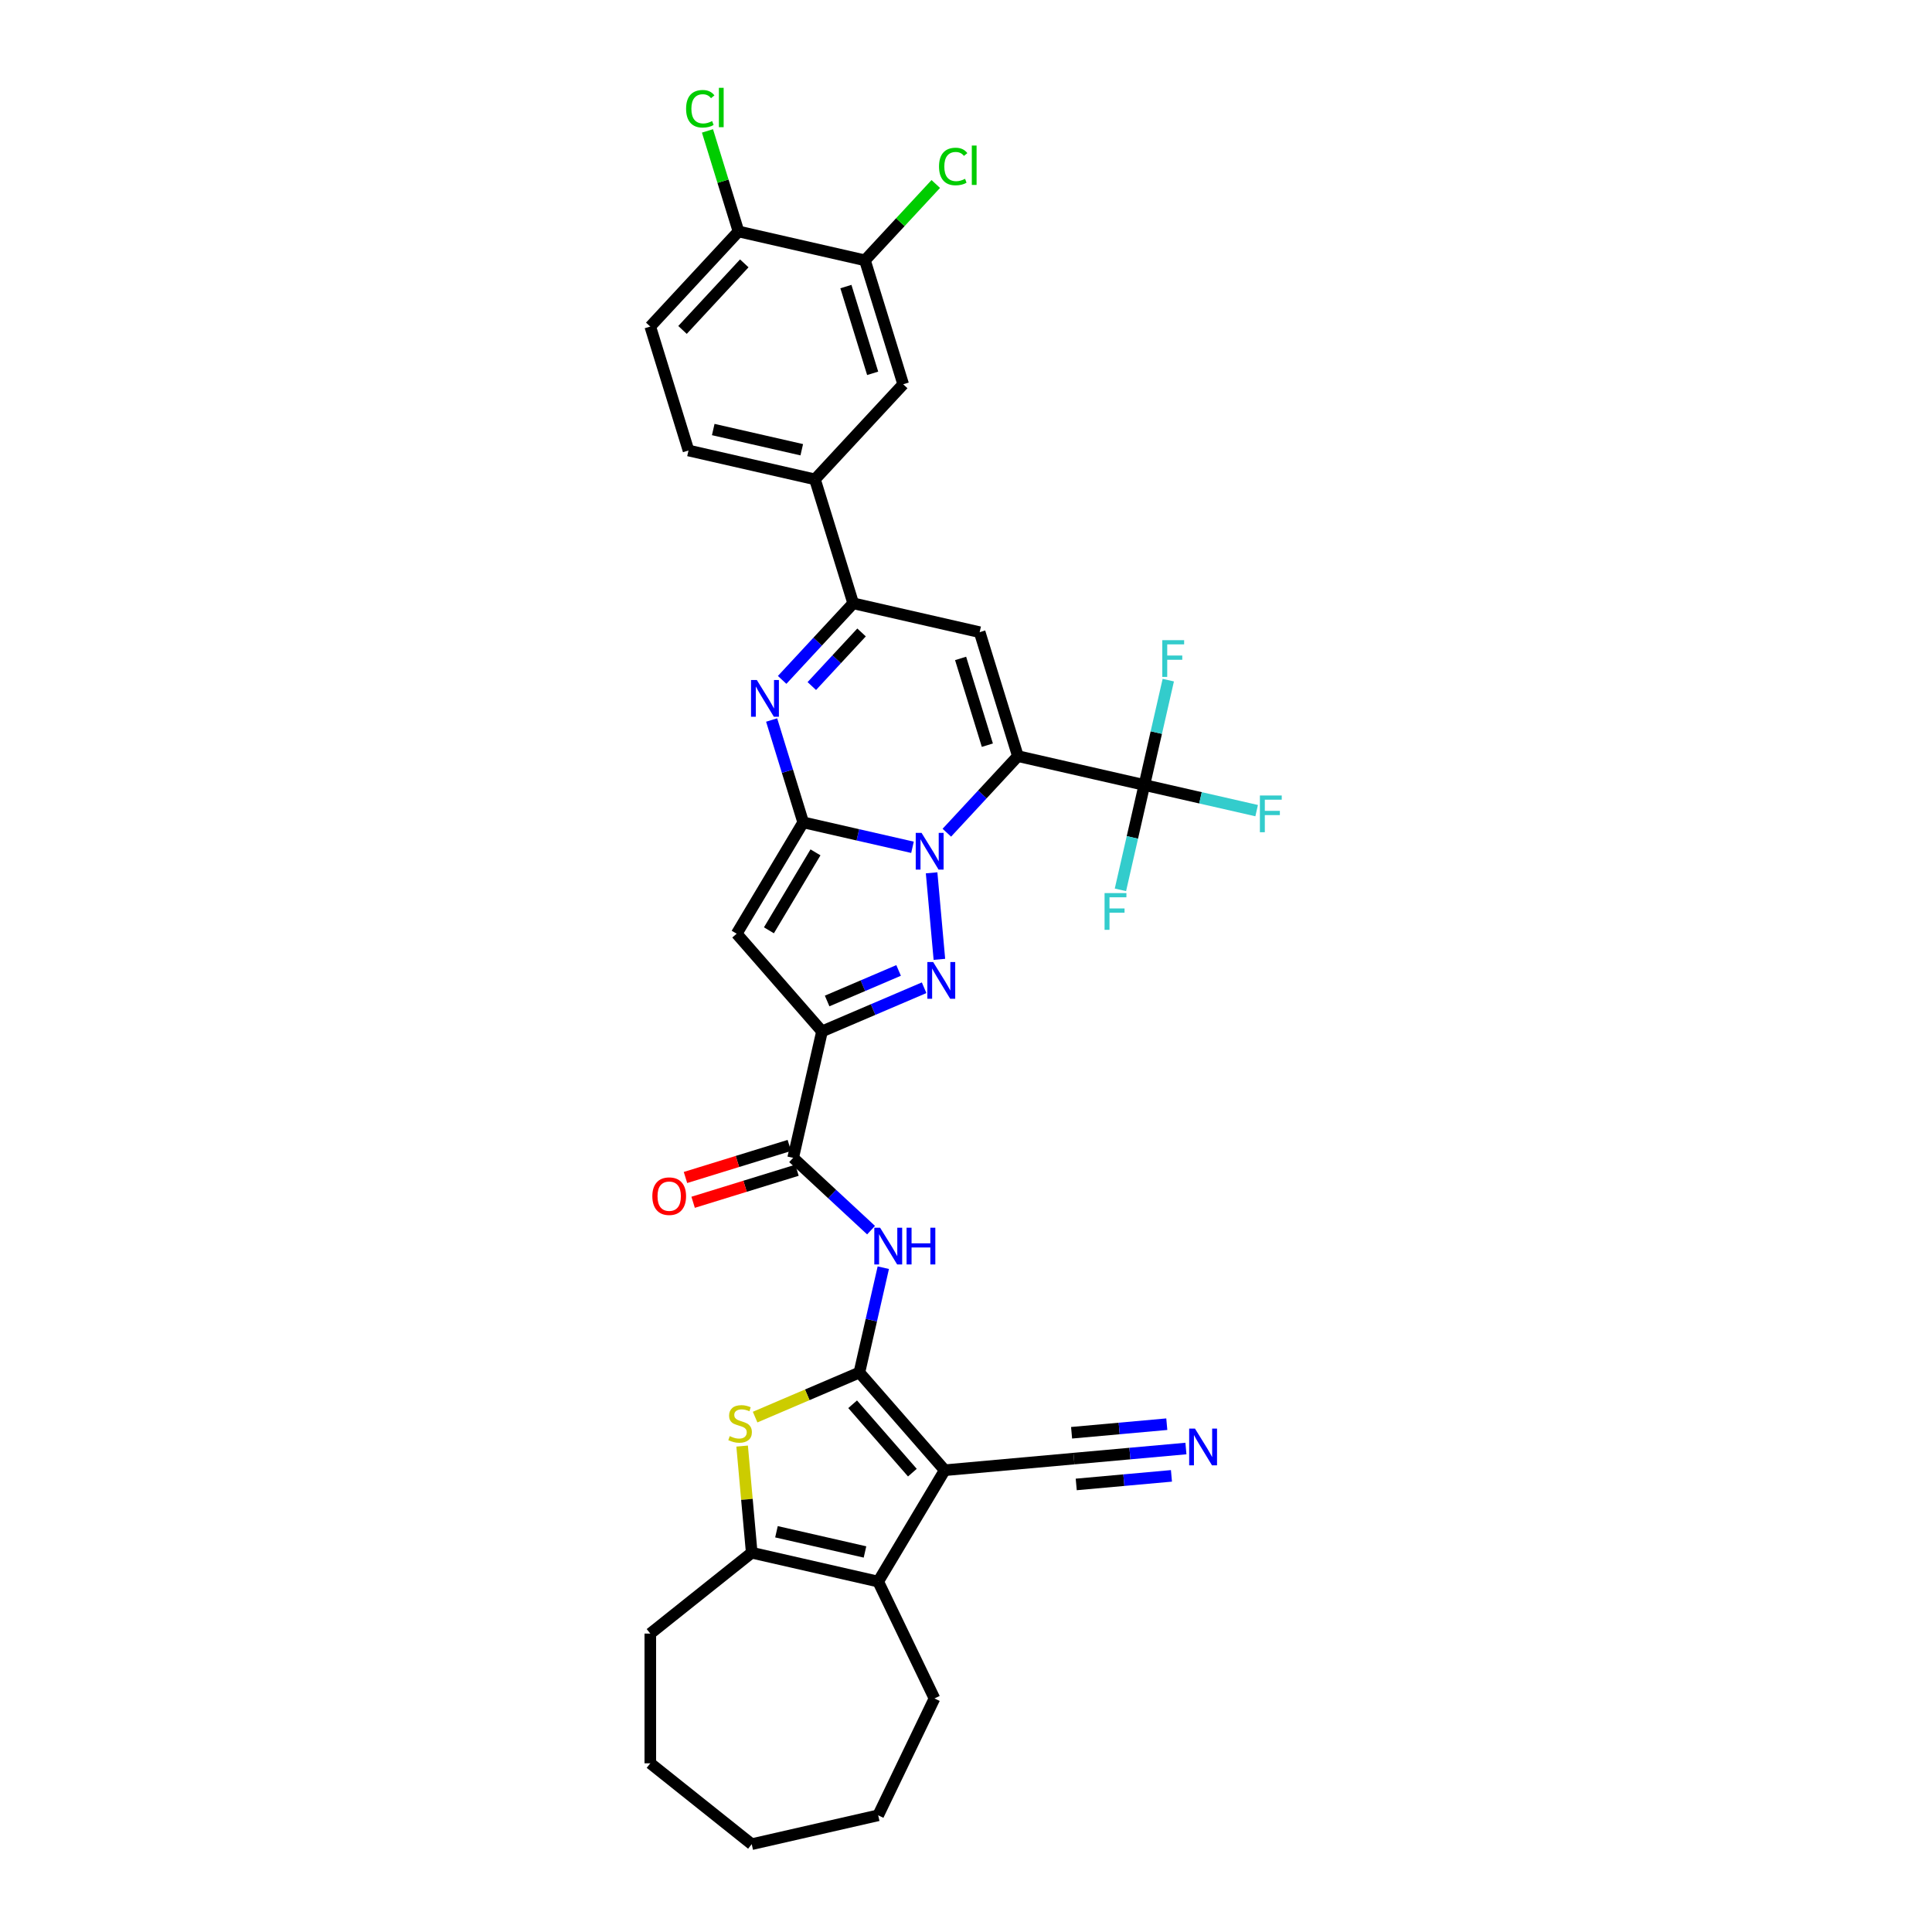 <?xml version='1.0' encoding='iso-8859-1'?>
<svg version='1.1' baseProfile='full'
              xmlns='http://www.w3.org/2000/svg'
                      xmlns:rdkit='http://www.rdkit.org/xml'
                      xmlns:xlink='http://www.w3.org/1999/xlink'
                  xml:space='preserve'
width='1000px' height='1000px' viewBox='0 0 1000 1000'>
<!-- END OF HEADER -->
<rect style='opacity:1.0;fill:#FFFFFF;stroke:none' width='1000' height='1000' x='0' y='0'> </rect>
<path class='bond-0' d='M 490.081,431.008 L 508.469,411.19' style='fill:none;fill-rule:evenodd;stroke:#0000FF;stroke-width:6px;stroke-linecap:butt;stroke-linejoin:miter;stroke-opacity:1' />
<path class='bond-0' d='M 508.469,411.19 L 526.858,391.372' style='fill:none;fill-rule:evenodd;stroke:#000000;stroke-width:6px;stroke-linecap:butt;stroke-linejoin:miter;stroke-opacity:1' />
<path class='bond-1' d='M 472.302,438.56 L 444.018,432.104' style='fill:none;fill-rule:evenodd;stroke:#0000FF;stroke-width:6px;stroke-linecap:butt;stroke-linejoin:miter;stroke-opacity:1' />
<path class='bond-1' d='M 444.018,432.104 L 415.735,425.649' style='fill:none;fill-rule:evenodd;stroke:#000000;stroke-width:6px;stroke-linecap:butt;stroke-linejoin:miter;stroke-opacity:1' />
<path class='bond-3' d='M 482.198,451.774 L 486.228,496.554' style='fill:none;fill-rule:evenodd;stroke:#0000FF;stroke-width:6px;stroke-linecap:butt;stroke-linejoin:miter;stroke-opacity:1' />
<path class='bond-8' d='M 526.858,391.372 L 507.068,327.215' style='fill:none;fill-rule:evenodd;stroke:#000000;stroke-width:6px;stroke-linecap:butt;stroke-linejoin:miter;stroke-opacity:1' />
<path class='bond-8' d='M 511.058,385.706 L 497.205,340.796' style='fill:none;fill-rule:evenodd;stroke:#000000;stroke-width:6px;stroke-linecap:butt;stroke-linejoin:miter;stroke-opacity:1' />
<path class='bond-12' d='M 526.858,391.372 L 592.315,406.312' style='fill:none;fill-rule:evenodd;stroke:#000000;stroke-width:6px;stroke-linecap:butt;stroke-linejoin:miter;stroke-opacity:1' />
<path class='bond-6' d='M 415.735,425.649 L 381.299,483.285' style='fill:none;fill-rule:evenodd;stroke:#000000;stroke-width:6px;stroke-linecap:butt;stroke-linejoin:miter;stroke-opacity:1' />
<path class='bond-6' d='M 422.097,441.181 L 397.991,481.527' style='fill:none;fill-rule:evenodd;stroke:#000000;stroke-width:6px;stroke-linecap:butt;stroke-linejoin:miter;stroke-opacity:1' />
<path class='bond-7' d='M 415.735,425.649 L 407.565,399.163' style='fill:none;fill-rule:evenodd;stroke:#000000;stroke-width:6px;stroke-linecap:butt;stroke-linejoin:miter;stroke-opacity:1' />
<path class='bond-7' d='M 407.565,399.163 L 399.395,372.677' style='fill:none;fill-rule:evenodd;stroke:#0000FF;stroke-width:6px;stroke-linecap:butt;stroke-linejoin:miter;stroke-opacity:1' />
<path class='bond-2' d='M 444.81,710.426 L 451.003,683.291' style='fill:none;fill-rule:evenodd;stroke:#000000;stroke-width:6px;stroke-linecap:butt;stroke-linejoin:miter;stroke-opacity:1' />
<path class='bond-2' d='M 451.003,683.291 L 457.197,656.155' style='fill:none;fill-rule:evenodd;stroke:#0000FF;stroke-width:6px;stroke-linecap:butt;stroke-linejoin:miter;stroke-opacity:1' />
<path class='bond-4' d='M 444.81,710.426 L 488.984,760.987' style='fill:none;fill-rule:evenodd;stroke:#000000;stroke-width:6px;stroke-linecap:butt;stroke-linejoin:miter;stroke-opacity:1' />
<path class='bond-4' d='M 441.324,726.845 L 472.245,762.238' style='fill:none;fill-rule:evenodd;stroke:#000000;stroke-width:6px;stroke-linecap:butt;stroke-linejoin:miter;stroke-opacity:1' />
<path class='bond-9' d='M 444.81,710.426 L 417.829,721.958' style='fill:none;fill-rule:evenodd;stroke:#000000;stroke-width:6px;stroke-linecap:butt;stroke-linejoin:miter;stroke-opacity:1' />
<path class='bond-9' d='M 417.829,721.958 L 390.848,733.491' style='fill:none;fill-rule:evenodd;stroke:#CCCC00;stroke-width:6px;stroke-linecap:butt;stroke-linejoin:miter;stroke-opacity:1' />
<path class='bond-5' d='M 478.32,511.258 L 451.897,522.552' style='fill:none;fill-rule:evenodd;stroke:#0000FF;stroke-width:6px;stroke-linecap:butt;stroke-linejoin:miter;stroke-opacity:1' />
<path class='bond-5' d='M 451.897,522.552 L 425.473,533.846' style='fill:none;fill-rule:evenodd;stroke:#000000;stroke-width:6px;stroke-linecap:butt;stroke-linejoin:miter;stroke-opacity:1' />
<path class='bond-5' d='M 465.116,502.299 L 446.619,510.205' style='fill:none;fill-rule:evenodd;stroke:#0000FF;stroke-width:6px;stroke-linecap:butt;stroke-linejoin:miter;stroke-opacity:1' />
<path class='bond-5' d='M 446.619,510.205 L 428.122,518.111' style='fill:none;fill-rule:evenodd;stroke:#000000;stroke-width:6px;stroke-linecap:butt;stroke-linejoin:miter;stroke-opacity:1' />
<path class='bond-10' d='M 488.984,760.987 L 454.548,818.623' style='fill:none;fill-rule:evenodd;stroke:#000000;stroke-width:6px;stroke-linecap:butt;stroke-linejoin:miter;stroke-opacity:1' />
<path class='bond-16' d='M 488.984,760.987 L 555.853,754.969' style='fill:none;fill-rule:evenodd;stroke:#000000;stroke-width:6px;stroke-linecap:butt;stroke-linejoin:miter;stroke-opacity:1' />
<path class='bond-15' d='M 425.473,533.846 L 410.533,599.303' style='fill:none;fill-rule:evenodd;stroke:#000000;stroke-width:6px;stroke-linecap:butt;stroke-linejoin:miter;stroke-opacity:1' />
<path class='bond-35' d='M 425.473,533.846 L 381.299,483.285' style='fill:none;fill-rule:evenodd;stroke:#000000;stroke-width:6px;stroke-linecap:butt;stroke-linejoin:miter;stroke-opacity:1' />
<path class='bond-11' d='M 404.834,351.911 L 423.223,332.093' style='fill:none;fill-rule:evenodd;stroke:#0000FF;stroke-width:6px;stroke-linecap:butt;stroke-linejoin:miter;stroke-opacity:1' />
<path class='bond-11' d='M 423.223,332.093 L 441.612,312.275' style='fill:none;fill-rule:evenodd;stroke:#000000;stroke-width:6px;stroke-linecap:butt;stroke-linejoin:miter;stroke-opacity:1' />
<path class='bond-11' d='M 420.194,355.099 L 433.066,341.226' style='fill:none;fill-rule:evenodd;stroke:#0000FF;stroke-width:6px;stroke-linecap:butt;stroke-linejoin:miter;stroke-opacity:1' />
<path class='bond-11' d='M 433.066,341.226 L 445.939,327.354' style='fill:none;fill-rule:evenodd;stroke:#000000;stroke-width:6px;stroke-linecap:butt;stroke-linejoin:miter;stroke-opacity:1' />
<path class='bond-36' d='M 507.068,327.215 L 441.612,312.275' style='fill:none;fill-rule:evenodd;stroke:#000000;stroke-width:6px;stroke-linecap:butt;stroke-linejoin:miter;stroke-opacity:1' />
<path class='bond-14' d='M 384.123,748.483 L 386.607,776.083' style='fill:none;fill-rule:evenodd;stroke:#CCCC00;stroke-width:6px;stroke-linecap:butt;stroke-linejoin:miter;stroke-opacity:1' />
<path class='bond-14' d='M 386.607,776.083 L 389.091,803.683' style='fill:none;fill-rule:evenodd;stroke:#000000;stroke-width:6px;stroke-linecap:butt;stroke-linejoin:miter;stroke-opacity:1' />
<path class='bond-30' d='M 454.548,818.623 L 483.679,879.114' style='fill:none;fill-rule:evenodd;stroke:#000000;stroke-width:6px;stroke-linecap:butt;stroke-linejoin:miter;stroke-opacity:1' />
<path class='bond-37' d='M 454.548,818.623 L 389.091,803.683' style='fill:none;fill-rule:evenodd;stroke:#000000;stroke-width:6px;stroke-linecap:butt;stroke-linejoin:miter;stroke-opacity:1' />
<path class='bond-37' d='M 447.717,803.291 L 401.898,792.833' style='fill:none;fill-rule:evenodd;stroke:#000000;stroke-width:6px;stroke-linecap:butt;stroke-linejoin:miter;stroke-opacity:1' />
<path class='bond-17' d='M 441.612,312.275 L 421.822,248.118' style='fill:none;fill-rule:evenodd;stroke:#000000;stroke-width:6px;stroke-linecap:butt;stroke-linejoin:miter;stroke-opacity:1' />
<path class='bond-24' d='M 592.315,406.312 L 621.377,412.945' style='fill:none;fill-rule:evenodd;stroke:#000000;stroke-width:6px;stroke-linecap:butt;stroke-linejoin:miter;stroke-opacity:1' />
<path class='bond-24' d='M 621.377,412.945 L 650.44,419.579' style='fill:none;fill-rule:evenodd;stroke:#33CCCC;stroke-width:6px;stroke-linecap:butt;stroke-linejoin:miter;stroke-opacity:1' />
<path class='bond-25' d='M 592.315,406.312 L 598.508,379.176' style='fill:none;fill-rule:evenodd;stroke:#000000;stroke-width:6px;stroke-linecap:butt;stroke-linejoin:miter;stroke-opacity:1' />
<path class='bond-25' d='M 598.508,379.176 L 604.702,352.041' style='fill:none;fill-rule:evenodd;stroke:#33CCCC;stroke-width:6px;stroke-linecap:butt;stroke-linejoin:miter;stroke-opacity:1' />
<path class='bond-26' d='M 592.315,406.312 L 586.121,433.447' style='fill:none;fill-rule:evenodd;stroke:#000000;stroke-width:6px;stroke-linecap:butt;stroke-linejoin:miter;stroke-opacity:1' />
<path class='bond-26' d='M 586.121,433.447 L 579.928,460.583' style='fill:none;fill-rule:evenodd;stroke:#33CCCC;stroke-width:6px;stroke-linecap:butt;stroke-linejoin:miter;stroke-opacity:1' />
<path class='bond-13' d='M 450.86,636.721 L 430.697,618.012' style='fill:none;fill-rule:evenodd;stroke:#0000FF;stroke-width:6px;stroke-linecap:butt;stroke-linejoin:miter;stroke-opacity:1' />
<path class='bond-13' d='M 430.697,618.012 L 410.533,599.303' style='fill:none;fill-rule:evenodd;stroke:#000000;stroke-width:6px;stroke-linecap:butt;stroke-linejoin:miter;stroke-opacity:1' />
<path class='bond-31' d='M 389.091,803.683 L 336.599,845.544' style='fill:none;fill-rule:evenodd;stroke:#000000;stroke-width:6px;stroke-linecap:butt;stroke-linejoin:miter;stroke-opacity:1' />
<path class='bond-22' d='M 408.554,592.887 L 381.679,601.177' style='fill:none;fill-rule:evenodd;stroke:#000000;stroke-width:6px;stroke-linecap:butt;stroke-linejoin:miter;stroke-opacity:1' />
<path class='bond-22' d='M 381.679,601.177 L 354.803,609.467' style='fill:none;fill-rule:evenodd;stroke:#FF0000;stroke-width:6px;stroke-linecap:butt;stroke-linejoin:miter;stroke-opacity:1' />
<path class='bond-22' d='M 412.512,605.718 L 385.637,614.008' style='fill:none;fill-rule:evenodd;stroke:#000000;stroke-width:6px;stroke-linecap:butt;stroke-linejoin:miter;stroke-opacity:1' />
<path class='bond-22' d='M 385.637,614.008 L 358.761,622.298' style='fill:none;fill-rule:evenodd;stroke:#FF0000;stroke-width:6px;stroke-linecap:butt;stroke-linejoin:miter;stroke-opacity:1' />
<path class='bond-18' d='M 555.853,754.969 L 584.843,752.36' style='fill:none;fill-rule:evenodd;stroke:#000000;stroke-width:6px;stroke-linecap:butt;stroke-linejoin:miter;stroke-opacity:1' />
<path class='bond-18' d='M 584.843,752.36 L 613.834,749.751' style='fill:none;fill-rule:evenodd;stroke:#0000FF;stroke-width:6px;stroke-linecap:butt;stroke-linejoin:miter;stroke-opacity:1' />
<path class='bond-18' d='M 557.057,768.343 L 581.699,766.125' style='fill:none;fill-rule:evenodd;stroke:#000000;stroke-width:6px;stroke-linecap:butt;stroke-linejoin:miter;stroke-opacity:1' />
<path class='bond-18' d='M 581.699,766.125 L 606.34,763.907' style='fill:none;fill-rule:evenodd;stroke:#0000FF;stroke-width:6px;stroke-linecap:butt;stroke-linejoin:miter;stroke-opacity:1' />
<path class='bond-18' d='M 554.65,741.595 L 579.291,739.377' style='fill:none;fill-rule:evenodd;stroke:#000000;stroke-width:6px;stroke-linecap:butt;stroke-linejoin:miter;stroke-opacity:1' />
<path class='bond-18' d='M 579.291,739.377 L 603.933,737.159' style='fill:none;fill-rule:evenodd;stroke:#0000FF;stroke-width:6px;stroke-linecap:butt;stroke-linejoin:miter;stroke-opacity:1' />
<path class='bond-20' d='M 421.822,248.118 L 467.489,198.901' style='fill:none;fill-rule:evenodd;stroke:#000000;stroke-width:6px;stroke-linecap:butt;stroke-linejoin:miter;stroke-opacity:1' />
<path class='bond-23' d='M 421.822,248.118 L 356.365,233.178' style='fill:none;fill-rule:evenodd;stroke:#000000;stroke-width:6px;stroke-linecap:butt;stroke-linejoin:miter;stroke-opacity:1' />
<path class='bond-23' d='M 414.991,232.785 L 369.172,222.327' style='fill:none;fill-rule:evenodd;stroke:#000000;stroke-width:6px;stroke-linecap:butt;stroke-linejoin:miter;stroke-opacity:1' />
<path class='bond-19' d='M 447.699,134.744 L 467.489,198.901' style='fill:none;fill-rule:evenodd;stroke:#000000;stroke-width:6px;stroke-linecap:butt;stroke-linejoin:miter;stroke-opacity:1' />
<path class='bond-19' d='M 437.836,148.325 L 451.689,193.235' style='fill:none;fill-rule:evenodd;stroke:#000000;stroke-width:6px;stroke-linecap:butt;stroke-linejoin:miter;stroke-opacity:1' />
<path class='bond-28' d='M 447.699,134.744 L 466.027,114.99' style='fill:none;fill-rule:evenodd;stroke:#000000;stroke-width:6px;stroke-linecap:butt;stroke-linejoin:miter;stroke-opacity:1' />
<path class='bond-28' d='M 466.027,114.99 L 484.355,95.237' style='fill:none;fill-rule:evenodd;stroke:#00CC00;stroke-width:6px;stroke-linecap:butt;stroke-linejoin:miter;stroke-opacity:1' />
<path class='bond-38' d='M 447.699,134.744 L 382.242,119.803' style='fill:none;fill-rule:evenodd;stroke:#000000;stroke-width:6px;stroke-linecap:butt;stroke-linejoin:miter;stroke-opacity:1' />
<path class='bond-21' d='M 382.242,119.803 L 336.575,169.021' style='fill:none;fill-rule:evenodd;stroke:#000000;stroke-width:6px;stroke-linecap:butt;stroke-linejoin:miter;stroke-opacity:1' />
<path class='bond-21' d='M 385.236,136.319 L 353.269,170.771' style='fill:none;fill-rule:evenodd;stroke:#000000;stroke-width:6px;stroke-linecap:butt;stroke-linejoin:miter;stroke-opacity:1' />
<path class='bond-29' d='M 382.242,119.803 L 374.215,93.781' style='fill:none;fill-rule:evenodd;stroke:#000000;stroke-width:6px;stroke-linecap:butt;stroke-linejoin:miter;stroke-opacity:1' />
<path class='bond-29' d='M 374.215,93.781 L 366.188,67.758' style='fill:none;fill-rule:evenodd;stroke:#00CC00;stroke-width:6px;stroke-linecap:butt;stroke-linejoin:miter;stroke-opacity:1' />
<path class='bond-27' d='M 356.365,233.178 L 336.575,169.021' style='fill:none;fill-rule:evenodd;stroke:#000000;stroke-width:6px;stroke-linecap:butt;stroke-linejoin:miter;stroke-opacity:1' />
<path class='bond-32' d='M 483.679,879.114 L 454.548,939.605' style='fill:none;fill-rule:evenodd;stroke:#000000;stroke-width:6px;stroke-linecap:butt;stroke-linejoin:miter;stroke-opacity:1' />
<path class='bond-33' d='M 336.599,845.544 L 336.599,912.684' style='fill:none;fill-rule:evenodd;stroke:#000000;stroke-width:6px;stroke-linecap:butt;stroke-linejoin:miter;stroke-opacity:1' />
<path class='bond-39' d='M 454.548,939.605 L 389.091,954.545' style='fill:none;fill-rule:evenodd;stroke:#000000;stroke-width:6px;stroke-linecap:butt;stroke-linejoin:miter;stroke-opacity:1' />
<path class='bond-34' d='M 336.599,912.684 L 389.091,954.545' style='fill:none;fill-rule:evenodd;stroke:#000000;stroke-width:6px;stroke-linecap:butt;stroke-linejoin:miter;stroke-opacity:1' />
<path  class='atom-0' d='M 476.988 431.082
L 483.219 441.153
Q 483.837 442.147, 484.83 443.946
Q 485.824 445.745, 485.878 445.853
L 485.878 431.082
L 488.402 431.082
L 488.402 450.096
L 485.797 450.096
L 479.11 439.085
Q 478.331 437.796, 477.499 436.319
Q 476.693 434.842, 476.451 434.385
L 476.451 450.096
L 473.981 450.096
L 473.981 431.082
L 476.988 431.082
' fill='#0000FF'/>
<path  class='atom-4' d='M 483.007 497.952
L 489.237 508.023
Q 489.855 509.016, 490.849 510.816
Q 491.842 512.615, 491.896 512.722
L 491.896 497.952
L 494.421 497.952
L 494.421 516.966
L 491.816 516.966
L 485.128 505.955
Q 484.35 504.666, 483.517 503.188
Q 482.711 501.711, 482.47 501.255
L 482.47 516.966
L 479.999 516.966
L 479.999 497.952
L 483.007 497.952
' fill='#0000FF'/>
<path  class='atom-8' d='M 391.742 351.985
L 397.973 362.056
Q 398.59 363.049, 399.584 364.849
Q 400.578 366.648, 400.631 366.756
L 400.631 351.985
L 403.156 351.985
L 403.156 370.999
L 400.551 370.999
L 393.864 359.988
Q 393.085 358.699, 392.252 357.222
Q 391.447 355.745, 391.205 355.288
L 391.205 370.999
L 388.734 370.999
L 388.734 351.985
L 391.742 351.985
' fill='#0000FF'/>
<path  class='atom-10' d='M 377.702 743.34
Q 377.916 743.42, 378.803 743.796
Q 379.689 744.172, 380.656 744.414
Q 381.649 744.629, 382.616 744.629
Q 384.416 744.629, 385.463 743.769
Q 386.51 742.883, 386.51 741.352
Q 386.51 740.305, 385.973 739.661
Q 385.463 739.016, 384.657 738.667
Q 383.852 738.318, 382.509 737.915
Q 380.817 737.405, 379.796 736.921
Q 378.803 736.438, 378.078 735.417
Q 377.379 734.397, 377.379 732.678
Q 377.379 730.288, 378.991 728.811
Q 380.629 727.334, 383.852 727.334
Q 386.054 727.334, 388.551 728.381
L 387.934 730.449
Q 385.651 729.509, 383.932 729.509
Q 382.079 729.509, 381.059 730.288
Q 380.038 731.04, 380.065 732.356
Q 380.065 733.376, 380.575 733.994
Q 381.112 734.612, 381.864 734.961
Q 382.643 735.31, 383.932 735.713
Q 385.651 736.25, 386.671 736.787
Q 387.692 737.324, 388.417 738.425
Q 389.169 739.499, 389.169 741.352
Q 389.169 743.984, 387.397 745.408
Q 385.651 746.804, 382.724 746.804
Q 381.032 746.804, 379.743 746.428
Q 378.48 746.079, 376.976 745.461
L 377.702 743.34
' fill='#CCCC00'/>
<path  class='atom-14' d='M 455.547 635.463
L 461.777 645.534
Q 462.395 646.527, 463.389 648.327
Q 464.382 650.126, 464.436 650.233
L 464.436 635.463
L 466.961 635.463
L 466.961 654.477
L 464.356 654.477
L 457.668 643.466
Q 456.89 642.177, 456.057 640.699
Q 455.251 639.222, 455.01 638.766
L 455.01 654.477
L 452.539 654.477
L 452.539 635.463
L 455.547 635.463
' fill='#0000FF'/>
<path  class='atom-14' d='M 469.243 635.463
L 471.822 635.463
L 471.822 643.546
L 481.543 643.546
L 481.543 635.463
L 484.122 635.463
L 484.122 654.477
L 481.543 654.477
L 481.543 645.695
L 471.822 645.695
L 471.822 654.477
L 469.243 654.477
L 469.243 635.463
' fill='#0000FF'/>
<path  class='atom-19' d='M 618.52 739.444
L 624.751 749.514
Q 625.368 750.508, 626.362 752.308
Q 627.356 754.107, 627.409 754.214
L 627.409 739.444
L 629.934 739.444
L 629.934 758.458
L 627.329 758.458
L 620.642 747.447
Q 619.863 746.157, 619.03 744.68
Q 618.225 743.203, 617.983 742.747
L 617.983 758.458
L 615.512 758.458
L 615.512 739.444
L 618.52 739.444
' fill='#0000FF'/>
<path  class='atom-23' d='M 337.647 619.146
Q 337.647 614.581, 339.903 612.03
Q 342.159 609.478, 346.376 609.478
Q 350.592 609.478, 352.848 612.03
Q 355.104 614.581, 355.104 619.146
Q 355.104 623.766, 352.821 626.397
Q 350.538 629.002, 346.376 629.002
Q 342.186 629.002, 339.903 626.397
Q 337.647 623.792, 337.647 619.146
M 346.376 626.854
Q 349.276 626.854, 350.834 624.92
Q 352.418 622.96, 352.418 619.146
Q 352.418 615.413, 350.834 613.533
Q 349.276 611.627, 346.376 611.627
Q 343.475 611.627, 341.891 613.507
Q 340.333 615.386, 340.333 619.146
Q 340.333 622.987, 341.891 624.92
Q 343.475 626.854, 346.376 626.854
' fill='#FF0000'/>
<path  class='atom-25' d='M 652.118 411.745
L 663.425 411.745
L 663.425 413.92
L 654.669 413.92
L 654.669 419.694
L 662.458 419.694
L 662.458 421.896
L 654.669 421.896
L 654.669 430.759
L 652.118 430.759
L 652.118 411.745
' fill='#33CCCC'/>
<path  class='atom-26' d='M 601.602 331.348
L 612.908 331.348
L 612.908 333.524
L 604.153 333.524
L 604.153 339.298
L 611.941 339.298
L 611.941 341.5
L 604.153 341.5
L 604.153 350.362
L 601.602 350.362
L 601.602 331.348
' fill='#33CCCC'/>
<path  class='atom-27' d='M 571.722 462.261
L 583.028 462.261
L 583.028 464.437
L 574.273 464.437
L 574.273 470.211
L 582.061 470.211
L 582.061 472.413
L 574.273 472.413
L 574.273 481.275
L 571.722 481.275
L 571.722 462.261
' fill='#33CCCC'/>
<path  class='atom-29' d='M 486.034 86.184
Q 486.034 81.458, 488.236 78.987
Q 490.465 76.489, 494.681 76.489
Q 498.602 76.489, 500.697 79.256
L 498.925 80.706
Q 497.394 78.692, 494.681 78.692
Q 491.808 78.692, 490.277 80.625
Q 488.773 82.532, 488.773 86.184
Q 488.773 89.944, 490.331 91.878
Q 491.915 93.811, 494.977 93.811
Q 497.072 93.811, 499.516 92.549
L 500.268 94.564
Q 499.274 95.208, 497.77 95.584
Q 496.266 95.96, 494.601 95.96
Q 490.465 95.96, 488.236 93.436
Q 486.034 90.911, 486.034 86.184
' fill='#00CC00'/>
<path  class='atom-29' d='M 503.007 75.335
L 505.478 75.335
L 505.478 95.718
L 503.007 95.718
L 503.007 75.335
' fill='#00CC00'/>
<path  class='atom-30' d='M 355.121 56.304
Q 355.121 51.578, 357.323 49.107
Q 359.552 46.609, 363.768 46.609
Q 367.689 46.609, 369.784 49.376
L 368.012 50.826
Q 366.481 48.812, 363.768 48.812
Q 360.895 48.812, 359.364 50.745
Q 357.86 52.652, 357.86 56.304
Q 357.86 60.064, 359.418 61.998
Q 361.002 63.931, 364.064 63.931
Q 366.159 63.931, 368.602 62.669
L 369.354 64.683
Q 368.361 65.328, 366.857 65.704
Q 365.353 66.08, 363.688 66.08
Q 359.552 66.08, 357.323 63.556
Q 355.121 61.031, 355.121 56.304
' fill='#00CC00'/>
<path  class='atom-30' d='M 372.094 45.455
L 374.564 45.455
L 374.564 65.838
L 372.094 65.838
L 372.094 45.455
' fill='#00CC00'/>
</svg>
